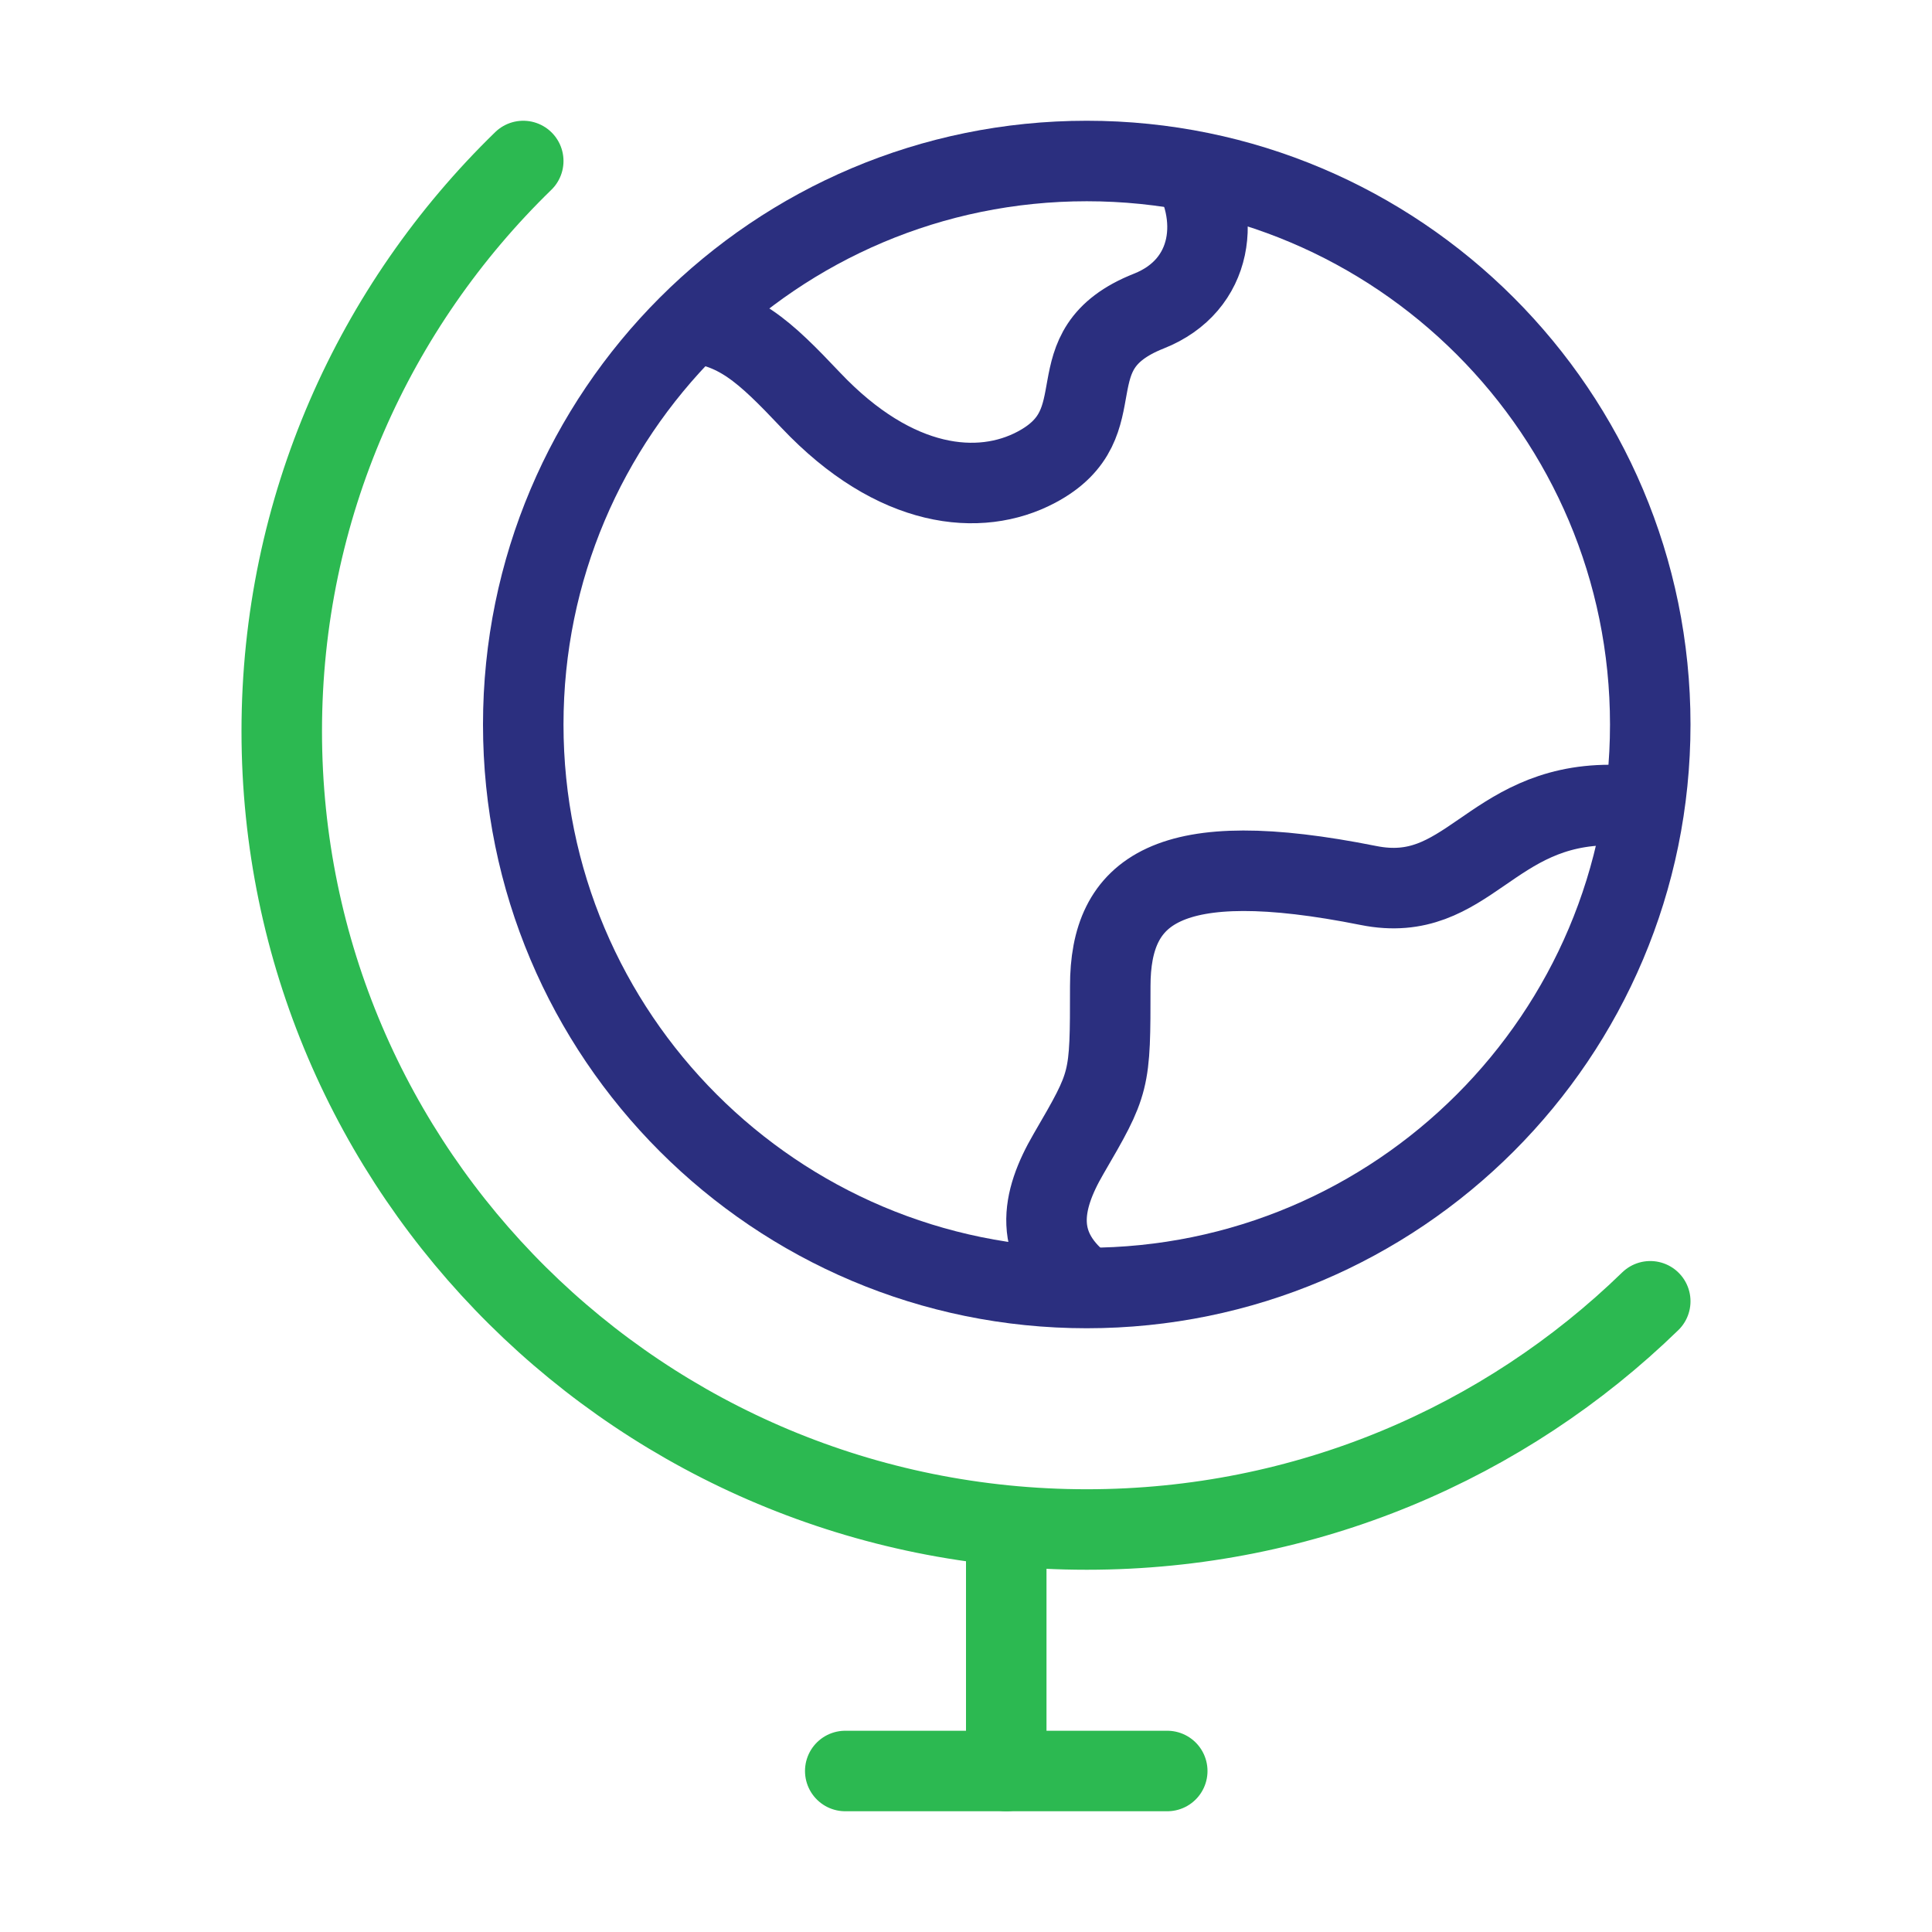 <?xml version="1.0" encoding="utf-8"?>
<svg width="24" height="24" viewBox="0 0 24 24" fill="none" xmlns="http://www.w3.org/2000/svg">
<path d="M12.5 19V22" stroke="#2CB951" stroke-linecap="round" stroke-linejoin="round"/>
<path d="M10.5 22H14.5" stroke="#2CB951" stroke-linecap="round" stroke-linejoin="round"/>
<path d="M13.5 16C9.634 16 6.5 12.866 6.5 9C6.5 5.134 9.634 2 13.5 2C17.366 2 20.5 5.134 20.5 9C20.5 12.866 17.366 16 13.5 16Z" stroke="#2B2F7F" stroke-linecap="round"/>
<path d="M8.5 4C9.154 4.038 9.492 4.359 10.073 4.973C11.123 6.082 12.173 6.175 12.872 5.805C13.922 5.25 13.04 4.352 14.272 3.864C15.075 3.546 15.187 2.68 14.74 2" stroke="#2B2F7F" stroke-linejoin="round"/>
<path d="M20 10C18.5 10 18.234 11.247 17 11C14.5 10.5 13.792 11.059 13.792 12.251C13.792 13.443 13.792 13.443 13.272 14.337C12.934 14.919 12.815 15.5 13.489 16" stroke="#2B2F7F" stroke-linejoin="round"/>
<path d="M6.5 2C4.649 3.8 3.5 6.308 3.5 9.083C3.5 14.56 7.977 19 13.5 19C16.226 19 18.696 17.919 20.5 16.165" stroke="#2CB951" stroke-linecap="round"/>
</svg>
